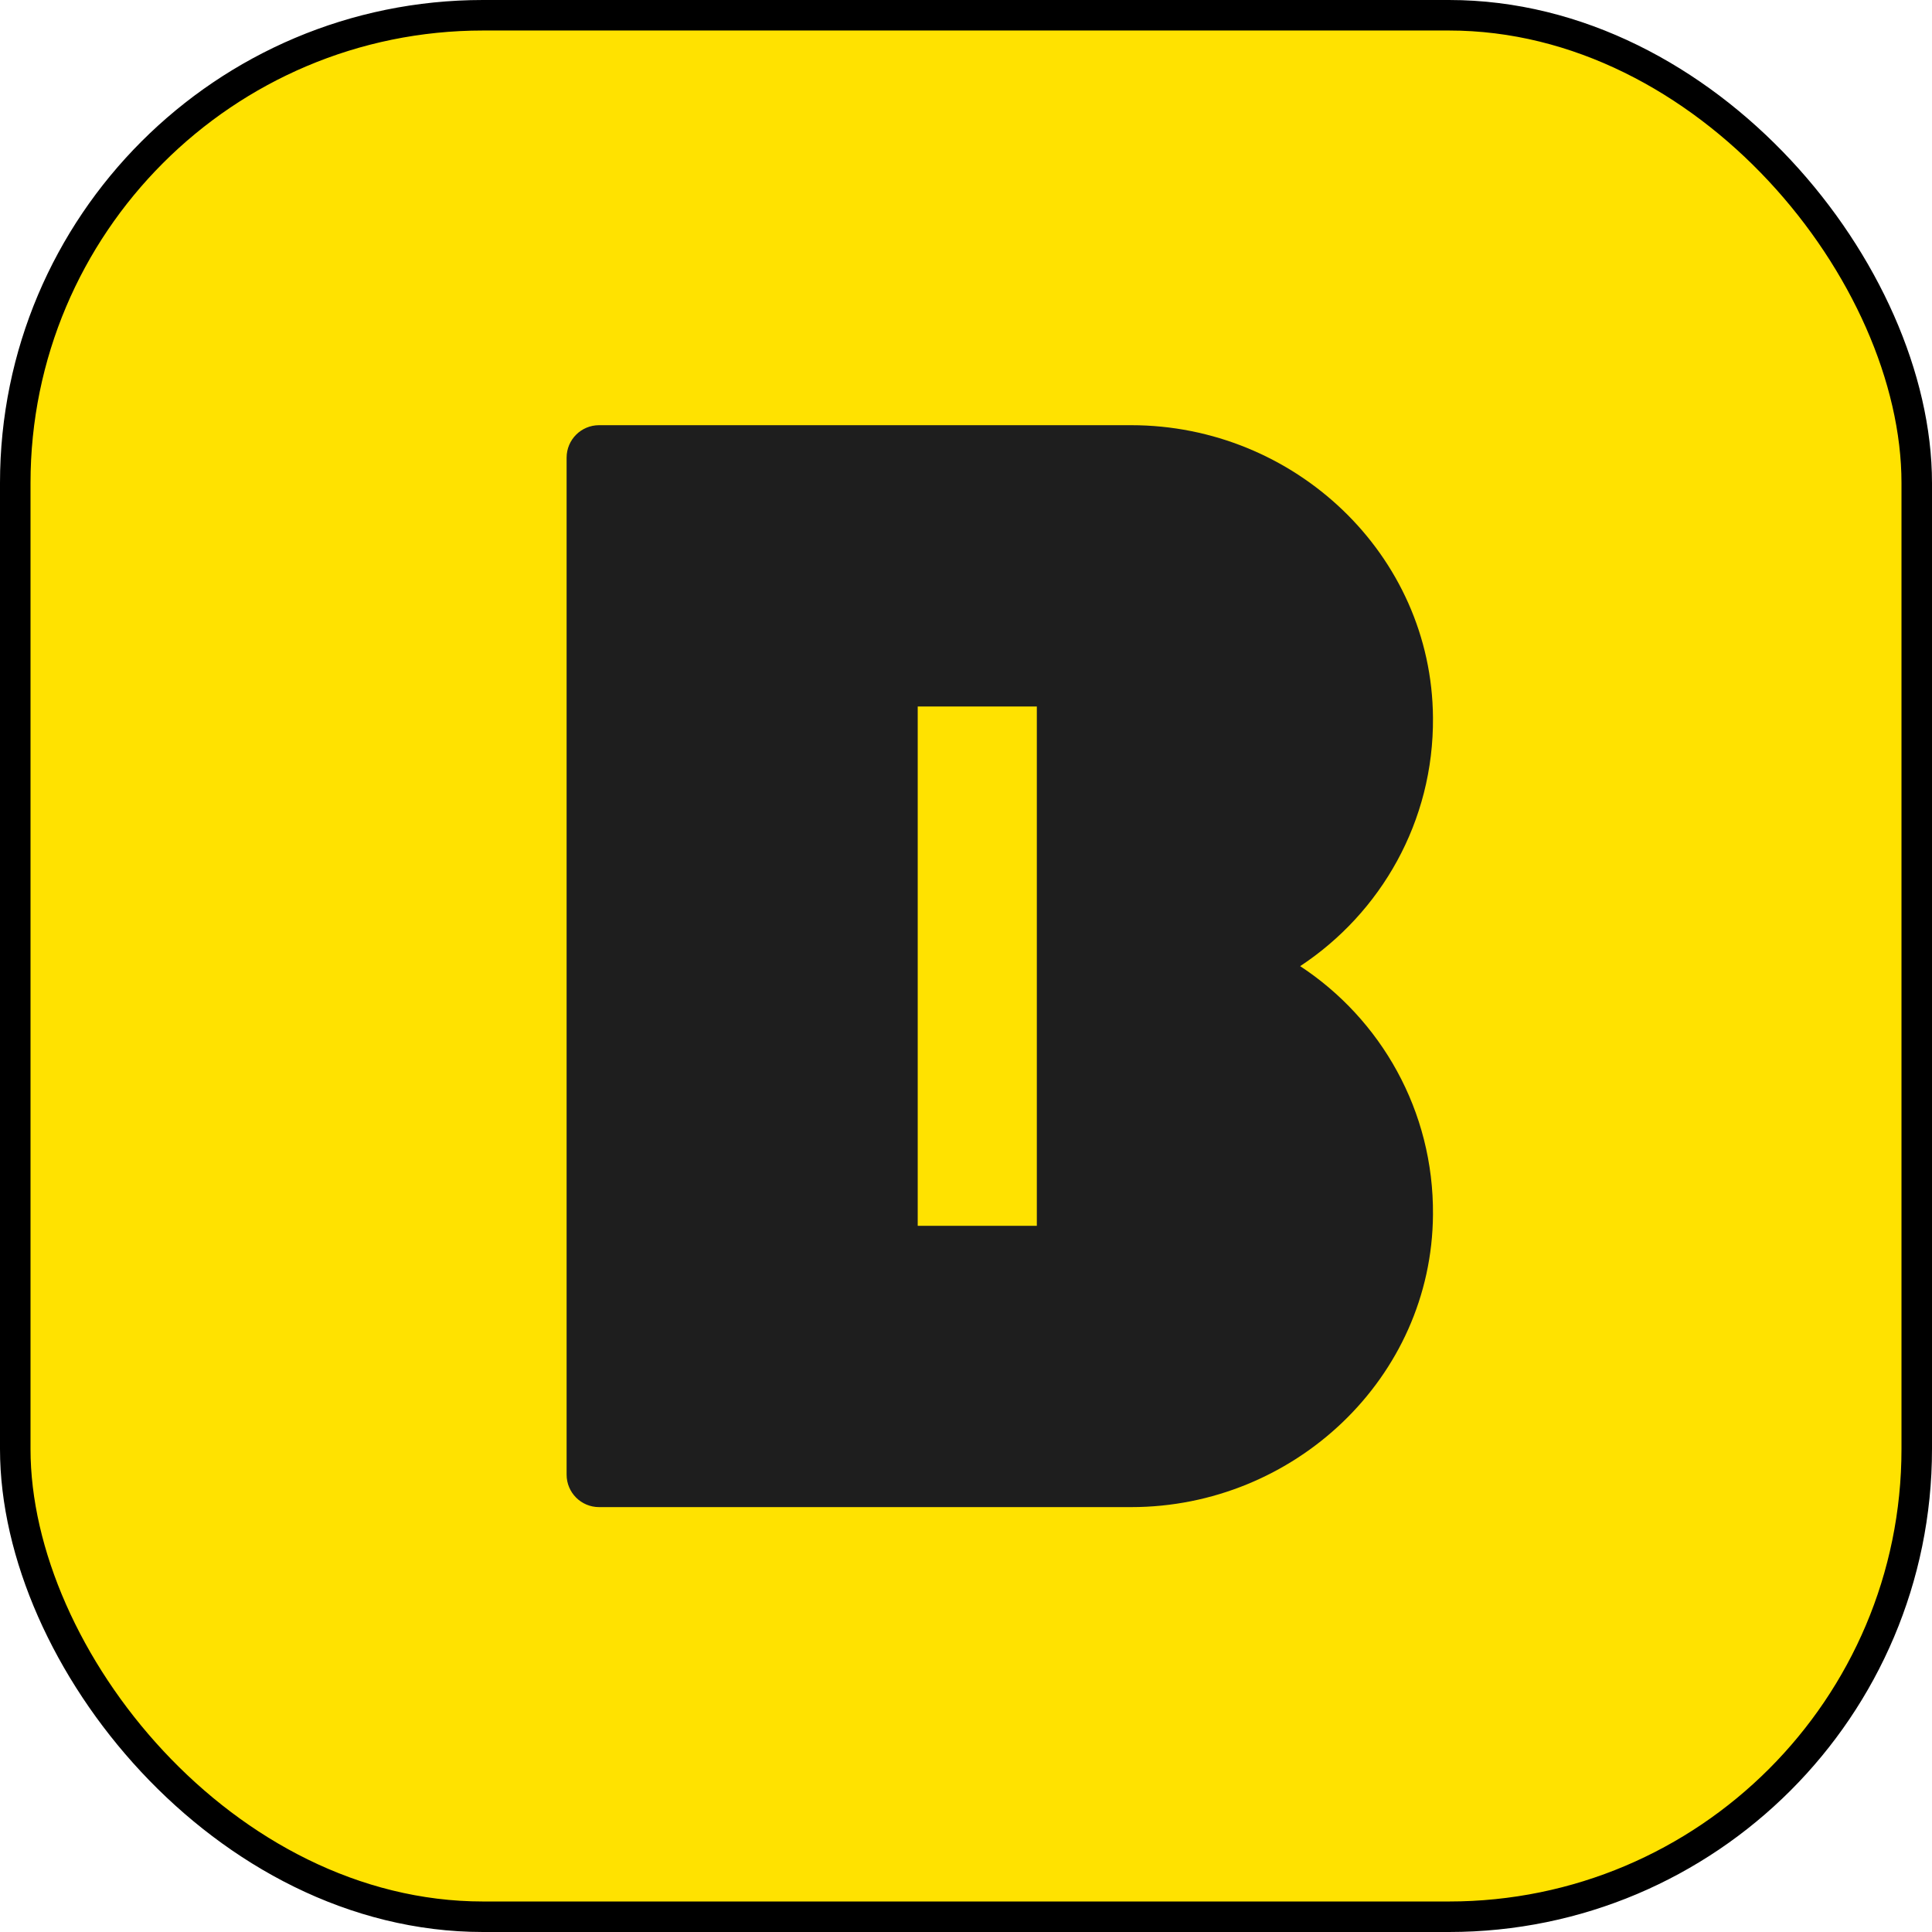 <svg width="116" height="116" viewBox="0 0 116 116" fill="none" xmlns="http://www.w3.org/2000/svg">
<rect x="0.916" y="0.916" width="114.168" height="114.168" rx="28.084" fill="#FFE200" stroke="black" stroke-width="1.832"/>
<path d="M78.064 58.009C82.906 54.813 86.089 49.325 86.038 43.086C85.969 33.29 77.722 25.529 67.917 25.529H35.97C34.892 25.529 34.02 26.401 34.02 27.478V88.54C34.02 89.618 34.892 90.489 35.97 90.489H67.917C77.704 90.489 85.969 82.728 86.038 72.933C86.089 66.693 82.906 61.189 78.064 58.009ZM62.253 73.6H55.101V42.419H62.253V73.6Z" fill="#1E1E1E"/>
</svg>
